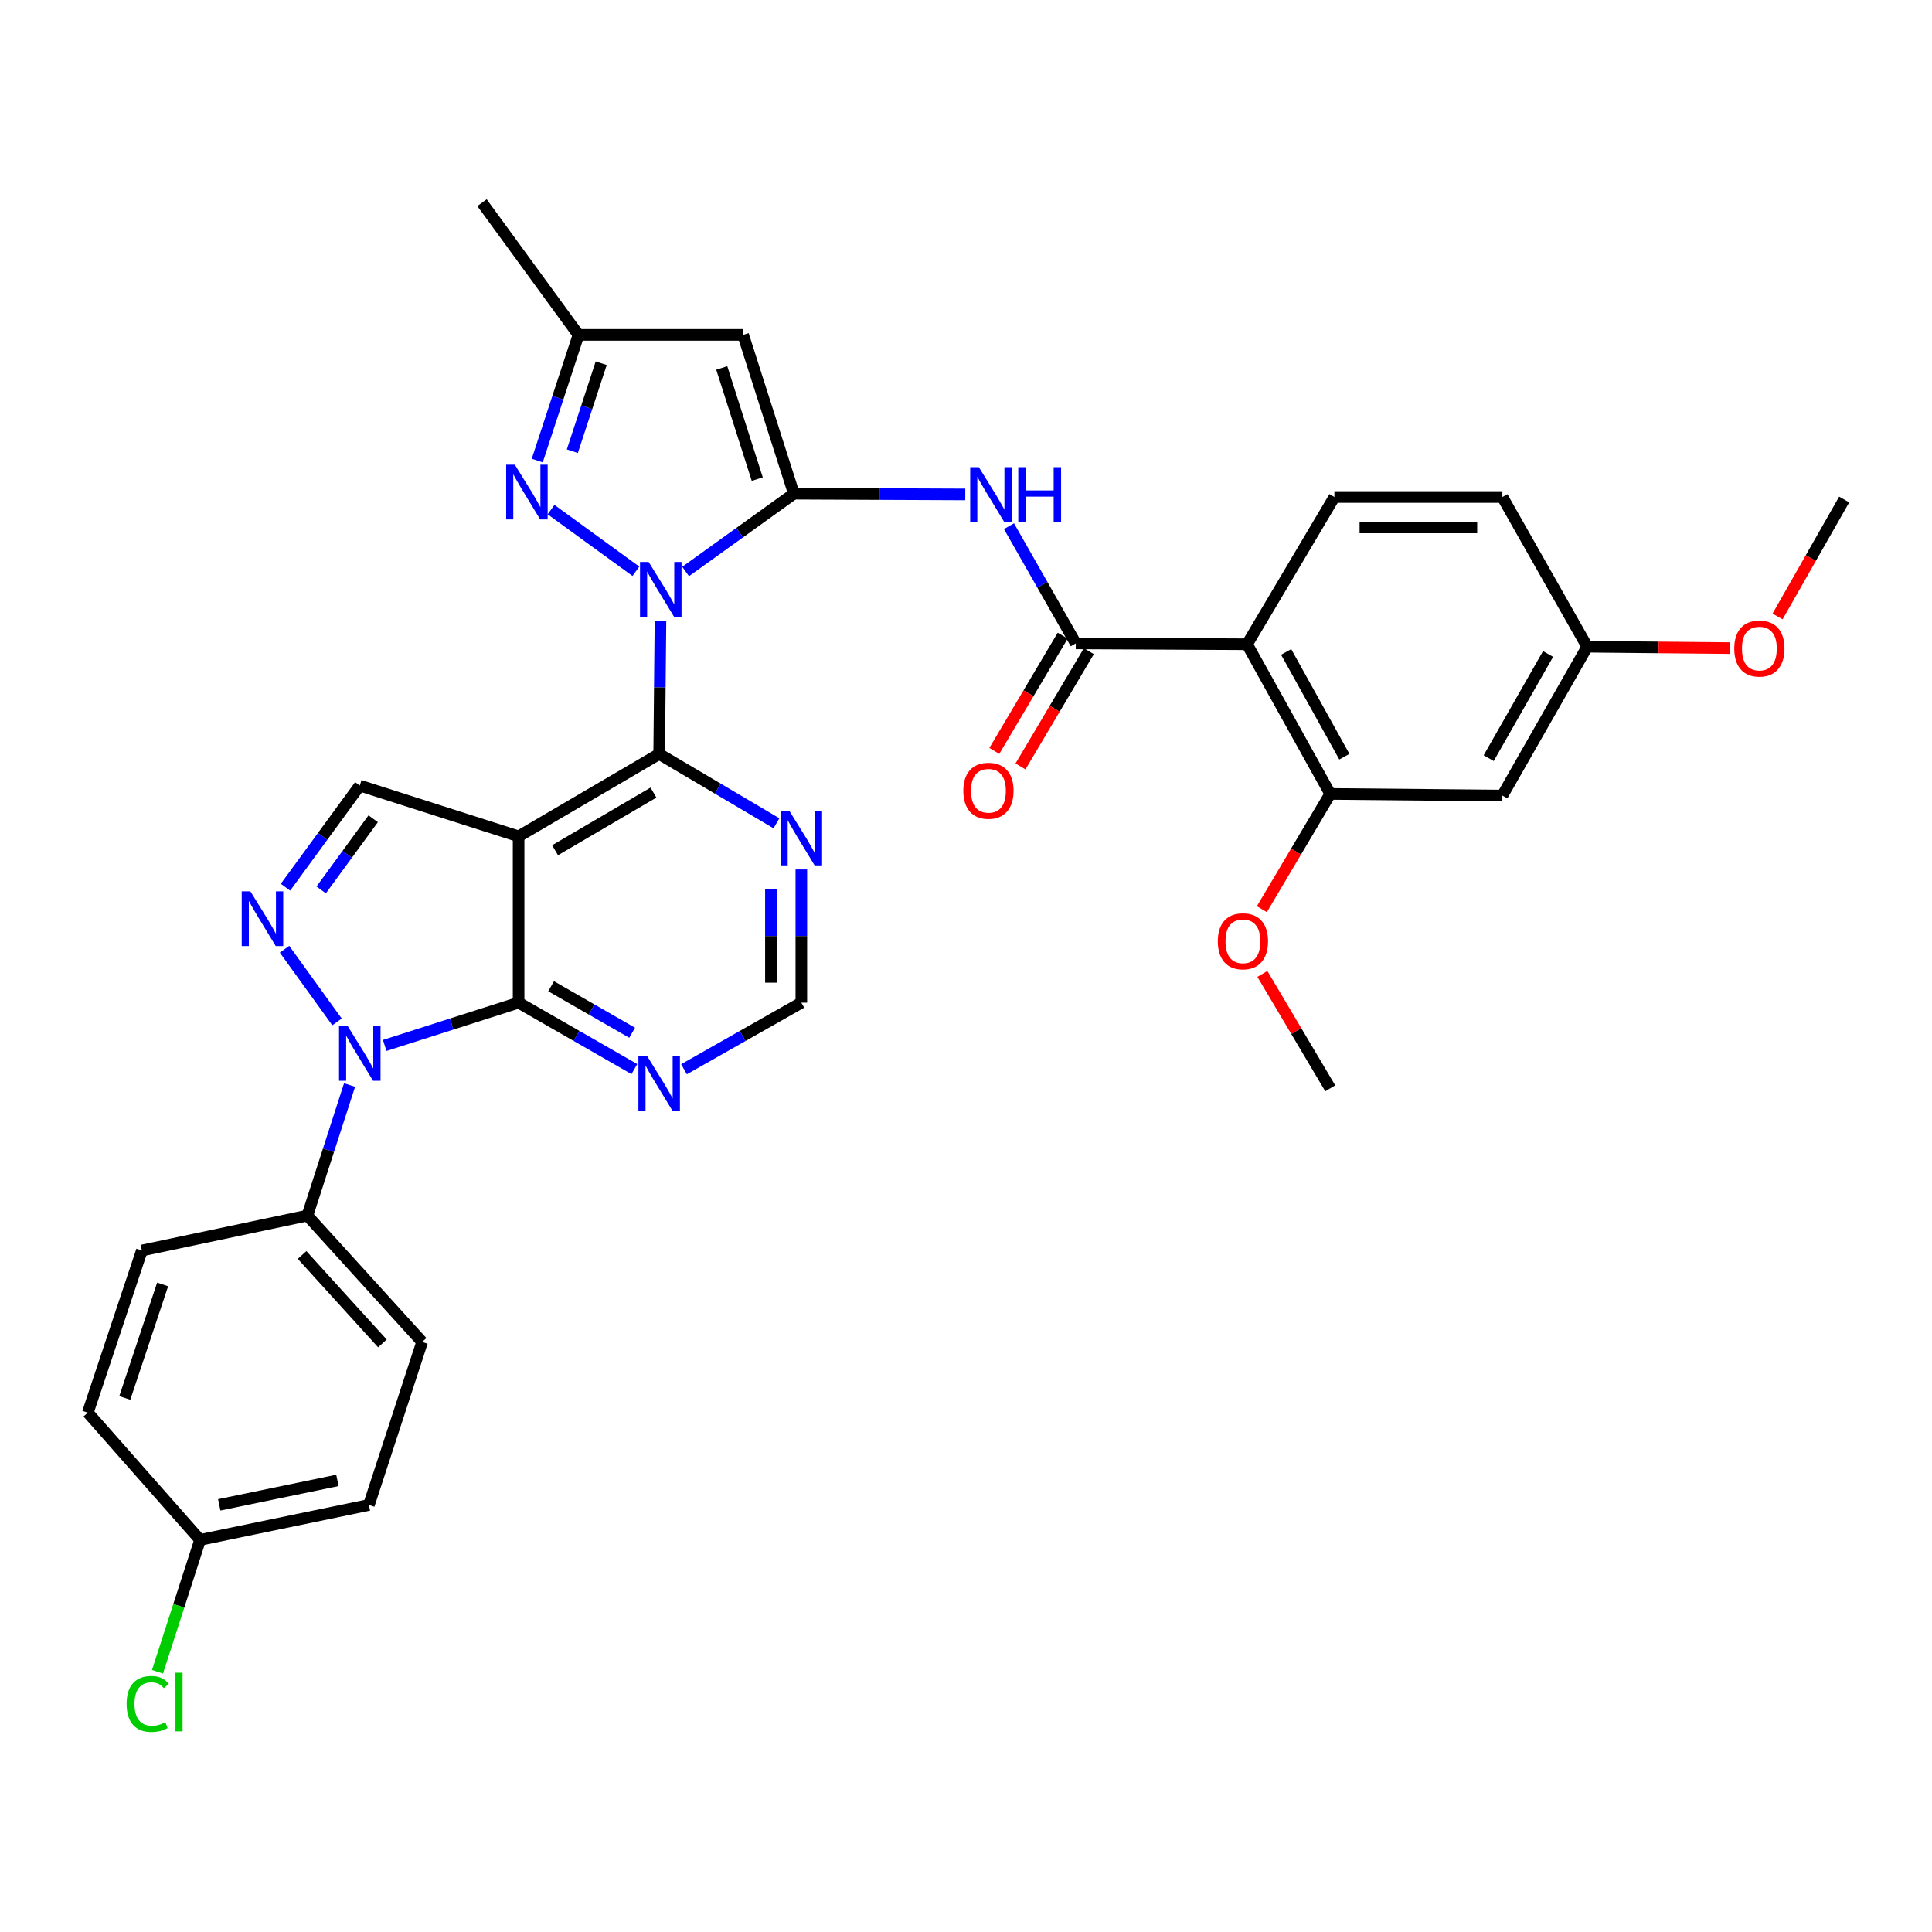 <?xml version='1.0' encoding='iso-8859-1'?>
<svg version='1.1' baseProfile='full'
              xmlns='http://www.w3.org/2000/svg'
                      xmlns:rdkit='http://www.rdkit.org/xml'
                      xmlns:xlink='http://www.w3.org/1999/xlink'
                  xml:space='preserve'
width='1000px' height='1000px' viewBox='0 0 1000 1000'>
<!-- END OF HEADER -->
<rect style='opacity:1.0;fill:#FFFFFF;stroke:none' width='1000' height='1000' x='0' y='0'> </rect>
<path class='bond-0' d='M 354.875,295.806 L 382.885,275.672' style='fill:none;fill-rule:evenodd;stroke:#0000FF;stroke-width:6px;stroke-linecap:butt;stroke-linejoin:miter;stroke-opacity:1' />
<path class='bond-0' d='M 382.885,275.672 L 410.895,255.538' style='fill:none;fill-rule:evenodd;stroke:#000000;stroke-width:6px;stroke-linecap:butt;stroke-linejoin:miter;stroke-opacity:1' />
<path class='bond-2' d='M 341.856,321.341 L 341.519,355.802' style='fill:none;fill-rule:evenodd;stroke:#0000FF;stroke-width:6px;stroke-linecap:butt;stroke-linejoin:miter;stroke-opacity:1' />
<path class='bond-2' d='M 341.519,355.802 L 341.183,390.263' style='fill:none;fill-rule:evenodd;stroke:#000000;stroke-width:6px;stroke-linecap:butt;stroke-linejoin:miter;stroke-opacity:1' />
<path class='bond-6' d='M 329.133,295.687 L 285.215,263.763' style='fill:none;fill-rule:evenodd;stroke:#0000FF;stroke-width:6px;stroke-linecap:butt;stroke-linejoin:miter;stroke-opacity:1' />
<path class='bond-7' d='M 410.895,255.538 L 384.643,173.335' style='fill:none;fill-rule:evenodd;stroke:#000000;stroke-width:6px;stroke-linecap:butt;stroke-linejoin:miter;stroke-opacity:1' />
<path class='bond-7' d='M 391.957,247.998 L 373.581,190.456' style='fill:none;fill-rule:evenodd;stroke:#000000;stroke-width:6px;stroke-linecap:butt;stroke-linejoin:miter;stroke-opacity:1' />
<path class='bond-8' d='M 410.895,255.538 L 455.258,255.728' style='fill:none;fill-rule:evenodd;stroke:#000000;stroke-width:6px;stroke-linecap:butt;stroke-linejoin:miter;stroke-opacity:1' />
<path class='bond-8' d='M 455.258,255.728 L 499.621,255.918' style='fill:none;fill-rule:evenodd;stroke:#0000FF;stroke-width:6px;stroke-linecap:butt;stroke-linejoin:miter;stroke-opacity:1' />
<path class='bond-1' d='M 268.428,432.891 L 341.183,390.263' style='fill:none;fill-rule:evenodd;stroke:#000000;stroke-width:6px;stroke-linecap:butt;stroke-linejoin:miter;stroke-opacity:1' />
<path class='bond-1' d='M 287.301,440.083 L 338.23,410.243' style='fill:none;fill-rule:evenodd;stroke:#000000;stroke-width:6px;stroke-linecap:butt;stroke-linejoin:miter;stroke-opacity:1' />
<path class='bond-4' d='M 268.428,432.891 L 268.428,518.97' style='fill:none;fill-rule:evenodd;stroke:#000000;stroke-width:6px;stroke-linecap:butt;stroke-linejoin:miter;stroke-opacity:1' />
<path class='bond-11' d='M 268.428,432.891 L 186.224,406.613' style='fill:none;fill-rule:evenodd;stroke:#000000;stroke-width:6px;stroke-linecap:butt;stroke-linejoin:miter;stroke-opacity:1' />
<path class='bond-12' d='M 341.183,390.263 L 371.538,408.201' style='fill:none;fill-rule:evenodd;stroke:#000000;stroke-width:6px;stroke-linecap:butt;stroke-linejoin:miter;stroke-opacity:1' />
<path class='bond-12' d='M 371.538,408.201 L 401.893,426.139' style='fill:none;fill-rule:evenodd;stroke:#0000FF;stroke-width:6px;stroke-linecap:butt;stroke-linejoin:miter;stroke-opacity:1' />
<path class='bond-3' d='M 199.122,541.118 L 233.775,530.044' style='fill:none;fill-rule:evenodd;stroke:#0000FF;stroke-width:6px;stroke-linecap:butt;stroke-linejoin:miter;stroke-opacity:1' />
<path class='bond-3' d='M 233.775,530.044 L 268.428,518.97' style='fill:none;fill-rule:evenodd;stroke:#000000;stroke-width:6px;stroke-linecap:butt;stroke-linejoin:miter;stroke-opacity:1' />
<path class='bond-16' d='M 180.935,561.605 L 170.016,595.39' style='fill:none;fill-rule:evenodd;stroke:#0000FF;stroke-width:6px;stroke-linecap:butt;stroke-linejoin:miter;stroke-opacity:1' />
<path class='bond-16' d='M 170.016,595.39 L 159.097,629.175' style='fill:none;fill-rule:evenodd;stroke:#000000;stroke-width:6px;stroke-linecap:butt;stroke-linejoin:miter;stroke-opacity:1' />
<path class='bond-36' d='M 174.442,528.929 L 147.273,491.318' style='fill:none;fill-rule:evenodd;stroke:#0000FF;stroke-width:6px;stroke-linecap:butt;stroke-linejoin:miter;stroke-opacity:1' />
<path class='bond-35' d='M 268.428,518.97 L 298.387,536.167' style='fill:none;fill-rule:evenodd;stroke:#000000;stroke-width:6px;stroke-linecap:butt;stroke-linejoin:miter;stroke-opacity:1' />
<path class='bond-35' d='M 298.387,536.167 L 328.346,553.363' style='fill:none;fill-rule:evenodd;stroke:#0000FF;stroke-width:6px;stroke-linecap:butt;stroke-linejoin:miter;stroke-opacity:1' />
<path class='bond-35' d='M 285.254,510.473 L 306.226,522.51' style='fill:none;fill-rule:evenodd;stroke:#000000;stroke-width:6px;stroke-linecap:butt;stroke-linejoin:miter;stroke-opacity:1' />
<path class='bond-35' d='M 306.226,522.51 L 327.197,534.548' style='fill:none;fill-rule:evenodd;stroke:#0000FF;stroke-width:6px;stroke-linecap:butt;stroke-linejoin:miter;stroke-opacity:1' />
<path class='bond-5' d='M 147.767,459.217 L 166.995,432.915' style='fill:none;fill-rule:evenodd;stroke:#0000FF;stroke-width:6px;stroke-linecap:butt;stroke-linejoin:miter;stroke-opacity:1' />
<path class='bond-5' d='M 166.995,432.915 L 186.224,406.613' style='fill:none;fill-rule:evenodd;stroke:#000000;stroke-width:6px;stroke-linecap:butt;stroke-linejoin:miter;stroke-opacity:1' />
<path class='bond-5' d='M 166.247,460.619 L 179.707,442.208' style='fill:none;fill-rule:evenodd;stroke:#0000FF;stroke-width:6px;stroke-linecap:butt;stroke-linejoin:miter;stroke-opacity:1' />
<path class='bond-5' d='M 179.707,442.208 L 193.167,423.797' style='fill:none;fill-rule:evenodd;stroke:#000000;stroke-width:6px;stroke-linecap:butt;stroke-linejoin:miter;stroke-opacity:1' />
<path class='bond-14' d='M 278.079,238.389 L 288.75,205.862' style='fill:none;fill-rule:evenodd;stroke:#0000FF;stroke-width:6px;stroke-linecap:butt;stroke-linejoin:miter;stroke-opacity:1' />
<path class='bond-14' d='M 288.75,205.862 L 299.421,173.335' style='fill:none;fill-rule:evenodd;stroke:#000000;stroke-width:6px;stroke-linecap:butt;stroke-linejoin:miter;stroke-opacity:1' />
<path class='bond-14' d='M 296.242,233.539 L 303.712,210.77' style='fill:none;fill-rule:evenodd;stroke:#0000FF;stroke-width:6px;stroke-linecap:butt;stroke-linejoin:miter;stroke-opacity:1' />
<path class='bond-14' d='M 303.712,210.77 L 311.181,188.001' style='fill:none;fill-rule:evenodd;stroke:#000000;stroke-width:6px;stroke-linecap:butt;stroke-linejoin:miter;stroke-opacity:1' />
<path class='bond-34' d='M 384.643,173.335 L 299.421,173.335' style='fill:none;fill-rule:evenodd;stroke:#000000;stroke-width:6px;stroke-linecap:butt;stroke-linejoin:miter;stroke-opacity:1' />
<path class='bond-9' d='M 522.244,272.352 L 539.53,302.689' style='fill:none;fill-rule:evenodd;stroke:#0000FF;stroke-width:6px;stroke-linecap:butt;stroke-linejoin:miter;stroke-opacity:1' />
<path class='bond-9' d='M 539.53,302.689 L 556.817,333.026' style='fill:none;fill-rule:evenodd;stroke:#000000;stroke-width:6px;stroke-linecap:butt;stroke-linejoin:miter;stroke-opacity:1' />
<path class='bond-10' d='M 556.817,333.026 L 645.485,333.464' style='fill:none;fill-rule:evenodd;stroke:#000000;stroke-width:6px;stroke-linecap:butt;stroke-linejoin:miter;stroke-opacity:1' />
<path class='bond-20' d='M 550.046,329.009 L 532.35,358.839' style='fill:none;fill-rule:evenodd;stroke:#000000;stroke-width:6px;stroke-linecap:butt;stroke-linejoin:miter;stroke-opacity:1' />
<path class='bond-20' d='M 532.35,358.839 L 514.655,388.668' style='fill:none;fill-rule:evenodd;stroke:#FF0000;stroke-width:6px;stroke-linecap:butt;stroke-linejoin:miter;stroke-opacity:1' />
<path class='bond-20' d='M 563.588,337.043 L 545.893,366.872' style='fill:none;fill-rule:evenodd;stroke:#000000;stroke-width:6px;stroke-linecap:butt;stroke-linejoin:miter;stroke-opacity:1' />
<path class='bond-20' d='M 545.893,366.872 L 528.197,396.702' style='fill:none;fill-rule:evenodd;stroke:#FF0000;stroke-width:6px;stroke-linecap:butt;stroke-linejoin:miter;stroke-opacity:1' />
<path class='bond-15' d='M 645.485,333.464 L 688.533,410.934' style='fill:none;fill-rule:evenodd;stroke:#000000;stroke-width:6px;stroke-linecap:butt;stroke-linejoin:miter;stroke-opacity:1' />
<path class='bond-15' d='M 665.706,337.436 L 695.84,391.666' style='fill:none;fill-rule:evenodd;stroke:#000000;stroke-width:6px;stroke-linecap:butt;stroke-linejoin:miter;stroke-opacity:1' />
<path class='bond-17' d='M 645.485,333.464 L 690.676,257.253' style='fill:none;fill-rule:evenodd;stroke:#000000;stroke-width:6px;stroke-linecap:butt;stroke-linejoin:miter;stroke-opacity:1' />
<path class='bond-19' d='M 414.77,450.039 L 414.77,484.505' style='fill:none;fill-rule:evenodd;stroke:#0000FF;stroke-width:6px;stroke-linecap:butt;stroke-linejoin:miter;stroke-opacity:1' />
<path class='bond-19' d='M 414.77,484.505 L 414.77,518.97' style='fill:none;fill-rule:evenodd;stroke:#000000;stroke-width:6px;stroke-linecap:butt;stroke-linejoin:miter;stroke-opacity:1' />
<path class='bond-19' d='M 399.024,460.379 L 399.024,484.505' style='fill:none;fill-rule:evenodd;stroke:#0000FF;stroke-width:6px;stroke-linecap:butt;stroke-linejoin:miter;stroke-opacity:1' />
<path class='bond-19' d='M 399.024,484.505 L 399.024,508.63' style='fill:none;fill-rule:evenodd;stroke:#000000;stroke-width:6px;stroke-linecap:butt;stroke-linejoin:miter;stroke-opacity:1' />
<path class='bond-13' d='M 354.039,553.436 L 384.404,536.203' style='fill:none;fill-rule:evenodd;stroke:#0000FF;stroke-width:6px;stroke-linecap:butt;stroke-linejoin:miter;stroke-opacity:1' />
<path class='bond-13' d='M 384.404,536.203 L 414.77,518.97' style='fill:none;fill-rule:evenodd;stroke:#000000;stroke-width:6px;stroke-linecap:butt;stroke-linejoin:miter;stroke-opacity:1' />
<path class='bond-31' d='M 299.421,173.335 L 249.489,104.901' style='fill:none;fill-rule:evenodd;stroke:#000000;stroke-width:6px;stroke-linecap:butt;stroke-linejoin:miter;stroke-opacity:1' />
<path class='bond-18' d='M 688.533,410.934 L 777.63,411.783' style='fill:none;fill-rule:evenodd;stroke:#000000;stroke-width:6px;stroke-linecap:butt;stroke-linejoin:miter;stroke-opacity:1' />
<path class='bond-25' d='M 688.533,410.934 L 670.837,440.764' style='fill:none;fill-rule:evenodd;stroke:#000000;stroke-width:6px;stroke-linecap:butt;stroke-linejoin:miter;stroke-opacity:1' />
<path class='bond-25' d='M 670.837,440.764 L 653.142,470.593' style='fill:none;fill-rule:evenodd;stroke:#FF0000;stroke-width:6px;stroke-linecap:butt;stroke-linejoin:miter;stroke-opacity:1' />
<path class='bond-21' d='M 159.097,629.175 L 218.495,694.582' style='fill:none;fill-rule:evenodd;stroke:#000000;stroke-width:6px;stroke-linecap:butt;stroke-linejoin:miter;stroke-opacity:1' />
<path class='bond-21' d='M 156.35,649.572 L 197.929,695.357' style='fill:none;fill-rule:evenodd;stroke:#000000;stroke-width:6px;stroke-linecap:butt;stroke-linejoin:miter;stroke-opacity:1' />
<path class='bond-22' d='M 159.097,629.175 L 73.439,647.257' style='fill:none;fill-rule:evenodd;stroke:#000000;stroke-width:6px;stroke-linecap:butt;stroke-linejoin:miter;stroke-opacity:1' />
<path class='bond-24' d='M 690.676,257.253 L 777.63,257.253' style='fill:none;fill-rule:evenodd;stroke:#000000;stroke-width:6px;stroke-linecap:butt;stroke-linejoin:miter;stroke-opacity:1' />
<path class='bond-24' d='M 703.719,272.999 L 764.587,272.999' style='fill:none;fill-rule:evenodd;stroke:#000000;stroke-width:6px;stroke-linecap:butt;stroke-linejoin:miter;stroke-opacity:1' />
<path class='bond-38' d='M 777.63,411.783 L 821.544,334.741' style='fill:none;fill-rule:evenodd;stroke:#000000;stroke-width:6px;stroke-linecap:butt;stroke-linejoin:miter;stroke-opacity:1' />
<path class='bond-38' d='M 770.537,392.429 L 801.277,338.5' style='fill:none;fill-rule:evenodd;stroke:#000000;stroke-width:6px;stroke-linecap:butt;stroke-linejoin:miter;stroke-opacity:1' />
<path class='bond-27' d='M 218.495,694.582 L 190.94,778.955' style='fill:none;fill-rule:evenodd;stroke:#000000;stroke-width:6px;stroke-linecap:butt;stroke-linejoin:miter;stroke-opacity:1' />
<path class='bond-28' d='M 73.439,647.257 L 45.455,731.183' style='fill:none;fill-rule:evenodd;stroke:#000000;stroke-width:6px;stroke-linecap:butt;stroke-linejoin:miter;stroke-opacity:1' />
<path class='bond-28' d='M 84.179,664.826 L 64.59,723.575' style='fill:none;fill-rule:evenodd;stroke:#000000;stroke-width:6px;stroke-linecap:butt;stroke-linejoin:miter;stroke-opacity:1' />
<path class='bond-23' d='M 821.544,334.741 L 777.63,257.253' style='fill:none;fill-rule:evenodd;stroke:#000000;stroke-width:6px;stroke-linecap:butt;stroke-linejoin:miter;stroke-opacity:1' />
<path class='bond-30' d='M 821.544,334.741 L 858.482,335.1' style='fill:none;fill-rule:evenodd;stroke:#000000;stroke-width:6px;stroke-linecap:butt;stroke-linejoin:miter;stroke-opacity:1' />
<path class='bond-30' d='M 858.482,335.1 L 895.421,335.459' style='fill:none;fill-rule:evenodd;stroke:#FF0000;stroke-width:6px;stroke-linecap:butt;stroke-linejoin:miter;stroke-opacity:1' />
<path class='bond-32' d='M 653.405,504.102 L 670.969,533.703' style='fill:none;fill-rule:evenodd;stroke:#FF0000;stroke-width:6px;stroke-linecap:butt;stroke-linejoin:miter;stroke-opacity:1' />
<path class='bond-32' d='M 670.969,533.703 L 688.533,563.304' style='fill:none;fill-rule:evenodd;stroke:#000000;stroke-width:6px;stroke-linecap:butt;stroke-linejoin:miter;stroke-opacity:1' />
<path class='bond-26' d='M 103.566,797.037 L 45.455,731.183' style='fill:none;fill-rule:evenodd;stroke:#000000;stroke-width:6px;stroke-linecap:butt;stroke-linejoin:miter;stroke-opacity:1' />
<path class='bond-29' d='M 103.566,797.037 L 92.541,831.172' style='fill:none;fill-rule:evenodd;stroke:#000000;stroke-width:6px;stroke-linecap:butt;stroke-linejoin:miter;stroke-opacity:1' />
<path class='bond-29' d='M 92.541,831.172 L 81.516,865.307' style='fill:none;fill-rule:evenodd;stroke:#00CC00;stroke-width:6px;stroke-linecap:butt;stroke-linejoin:miter;stroke-opacity:1' />
<path class='bond-37' d='M 103.566,797.037 L 190.94,778.955' style='fill:none;fill-rule:evenodd;stroke:#000000;stroke-width:6px;stroke-linecap:butt;stroke-linejoin:miter;stroke-opacity:1' />
<path class='bond-37' d='M 113.481,778.905 L 174.643,766.248' style='fill:none;fill-rule:evenodd;stroke:#000000;stroke-width:6px;stroke-linecap:butt;stroke-linejoin:miter;stroke-opacity:1' />
<path class='bond-33' d='M 920.069,319.07 L 937.307,288.808' style='fill:none;fill-rule:evenodd;stroke:#FF0000;stroke-width:6px;stroke-linecap:butt;stroke-linejoin:miter;stroke-opacity:1' />
<path class='bond-33' d='M 937.307,288.808 L 954.545,258.547' style='fill:none;fill-rule:evenodd;stroke:#000000;stroke-width:6px;stroke-linecap:butt;stroke-linejoin:miter;stroke-opacity:1' />
<path  class='atom-0' d='M 335.754 290.891
L 345.034 305.891
Q 345.954 307.371, 347.434 310.051
Q 348.914 312.731, 348.994 312.891
L 348.994 290.891
L 352.754 290.891
L 352.754 319.211
L 348.874 319.211
L 338.914 302.811
Q 337.754 300.891, 336.514 298.691
Q 335.314 296.491, 334.954 295.811
L 334.954 319.211
L 331.274 319.211
L 331.274 290.891
L 335.754 290.891
' fill='#0000FF'/>
<path  class='atom-4' d='M 179.964 531.08
L 189.244 546.08
Q 190.164 547.56, 191.644 550.24
Q 193.124 552.92, 193.204 553.08
L 193.204 531.08
L 196.964 531.08
L 196.964 559.4
L 193.084 559.4
L 183.124 543
Q 181.964 541.08, 180.724 538.88
Q 179.524 536.68, 179.164 536
L 179.164 559.4
L 175.484 559.4
L 175.484 531.08
L 179.964 531.08
' fill='#0000FF'/>
<path  class='atom-6' d='M 129.595 461.351
L 138.875 476.351
Q 139.795 477.831, 141.275 480.511
Q 142.755 483.191, 142.835 483.351
L 142.835 461.351
L 146.595 461.351
L 146.595 489.671
L 142.715 489.671
L 132.755 473.271
Q 131.595 471.351, 130.355 469.151
Q 129.155 466.951, 128.795 466.271
L 128.795 489.671
L 125.115 489.671
L 125.115 461.351
L 129.595 461.351
' fill='#0000FF'/>
<path  class='atom-7' d='M 266.472 240.529
L 275.752 255.529
Q 276.672 257.009, 278.152 259.689
Q 279.632 262.369, 279.712 262.529
L 279.712 240.529
L 283.472 240.529
L 283.472 268.849
L 279.592 268.849
L 269.632 252.449
Q 268.472 250.529, 267.232 248.329
Q 266.032 246.129, 265.672 245.449
L 265.672 268.849
L 261.992 268.849
L 261.992 240.529
L 266.472 240.529
' fill='#0000FF'/>
<path  class='atom-9' d='M 506.652 241.815
L 515.932 256.815
Q 516.852 258.295, 518.332 260.975
Q 519.812 263.655, 519.892 263.815
L 519.892 241.815
L 523.652 241.815
L 523.652 270.135
L 519.772 270.135
L 509.812 253.735
Q 508.652 251.815, 507.412 249.615
Q 506.212 247.415, 505.852 246.735
L 505.852 270.135
L 502.172 270.135
L 502.172 241.815
L 506.652 241.815
' fill='#0000FF'/>
<path  class='atom-9' d='M 527.052 241.815
L 530.892 241.815
L 530.892 253.855
L 545.372 253.855
L 545.372 241.815
L 549.212 241.815
L 549.212 270.135
L 545.372 270.135
L 545.372 257.055
L 530.892 257.055
L 530.892 270.135
L 527.052 270.135
L 527.052 241.815
' fill='#0000FF'/>
<path  class='atom-13' d='M 408.51 419.589
L 417.79 434.589
Q 418.71 436.069, 420.19 438.749
Q 421.67 441.429, 421.75 441.589
L 421.75 419.589
L 425.51 419.589
L 425.51 447.909
L 421.63 447.909
L 411.67 431.509
Q 410.51 429.589, 409.27 427.389
Q 408.07 425.189, 407.71 424.509
L 407.71 447.909
L 404.03 447.909
L 404.03 419.589
L 408.51 419.589
' fill='#0000FF'/>
<path  class='atom-14' d='M 334.923 546.572
L 344.203 561.572
Q 345.123 563.052, 346.603 565.732
Q 348.083 568.412, 348.163 568.572
L 348.163 546.572
L 351.923 546.572
L 351.923 574.892
L 348.043 574.892
L 338.083 558.492
Q 336.923 556.572, 335.683 554.372
Q 334.483 552.172, 334.123 551.492
L 334.123 574.892
L 330.443 574.892
L 330.443 546.572
L 334.923 546.572
' fill='#0000FF'/>
<path  class='atom-21' d='M 498.617 409.3
Q 498.617 402.5, 501.977 398.7
Q 505.337 394.9, 511.617 394.9
Q 517.897 394.9, 521.257 398.7
Q 524.617 402.5, 524.617 409.3
Q 524.617 416.18, 521.217 420.1
Q 517.817 423.98, 511.617 423.98
Q 505.377 423.98, 501.977 420.1
Q 498.617 416.22, 498.617 409.3
M 511.617 420.78
Q 515.937 420.78, 518.257 417.9
Q 520.617 414.98, 520.617 409.3
Q 520.617 403.74, 518.257 400.94
Q 515.937 398.1, 511.617 398.1
Q 507.297 398.1, 504.937 400.9
Q 502.617 403.7, 502.617 409.3
Q 502.617 415.02, 504.937 417.9
Q 507.297 420.78, 511.617 420.78
' fill='#FF0000'/>
<path  class='atom-26' d='M 630.333 487.208
Q 630.333 480.408, 633.693 476.608
Q 637.053 472.808, 643.333 472.808
Q 649.613 472.808, 652.973 476.608
Q 656.333 480.408, 656.333 487.208
Q 656.333 494.088, 652.933 498.008
Q 649.533 501.888, 643.333 501.888
Q 637.093 501.888, 633.693 498.008
Q 630.333 494.128, 630.333 487.208
M 643.333 498.688
Q 647.653 498.688, 649.973 495.808
Q 652.333 492.888, 652.333 487.208
Q 652.333 481.648, 649.973 478.848
Q 647.653 476.008, 643.333 476.008
Q 639.013 476.008, 636.653 478.808
Q 634.333 481.608, 634.333 487.208
Q 634.333 492.928, 636.653 495.808
Q 639.013 498.688, 643.333 498.688
' fill='#FF0000'/>
<path  class='atom-30' d='M 65.537 881.952
Q 65.537 874.912, 68.817 871.232
Q 72.137 867.512, 78.417 867.512
Q 84.257 867.512, 87.377 871.632
L 84.737 873.792
Q 82.457 870.792, 78.417 870.792
Q 74.137 870.792, 71.857 873.672
Q 69.617 876.512, 69.617 881.952
Q 69.617 887.552, 71.937 890.432
Q 74.297 893.312, 78.857 893.312
Q 81.977 893.312, 85.617 891.432
L 86.737 894.432
Q 85.257 895.392, 83.017 895.952
Q 80.777 896.512, 78.297 896.512
Q 72.137 896.512, 68.817 892.752
Q 65.537 888.992, 65.537 881.952
' fill='#00CC00'/>
<path  class='atom-30' d='M 90.817 865.792
L 94.497 865.792
L 94.497 896.152
L 90.817 896.152
L 90.817 865.792
' fill='#00CC00'/>
<path  class='atom-31' d='M 897.649 335.687
Q 897.649 328.887, 901.009 325.087
Q 904.369 321.287, 910.649 321.287
Q 916.929 321.287, 920.289 325.087
Q 923.649 328.887, 923.649 335.687
Q 923.649 342.567, 920.249 346.487
Q 916.849 350.367, 910.649 350.367
Q 904.409 350.367, 901.009 346.487
Q 897.649 342.607, 897.649 335.687
M 910.649 347.167
Q 914.969 347.167, 917.289 344.287
Q 919.649 341.367, 919.649 335.687
Q 919.649 330.127, 917.289 327.327
Q 914.969 324.487, 910.649 324.487
Q 906.329 324.487, 903.969 327.287
Q 901.649 330.087, 901.649 335.687
Q 901.649 341.407, 903.969 344.287
Q 906.329 347.167, 910.649 347.167
' fill='#FF0000'/>
</svg>
